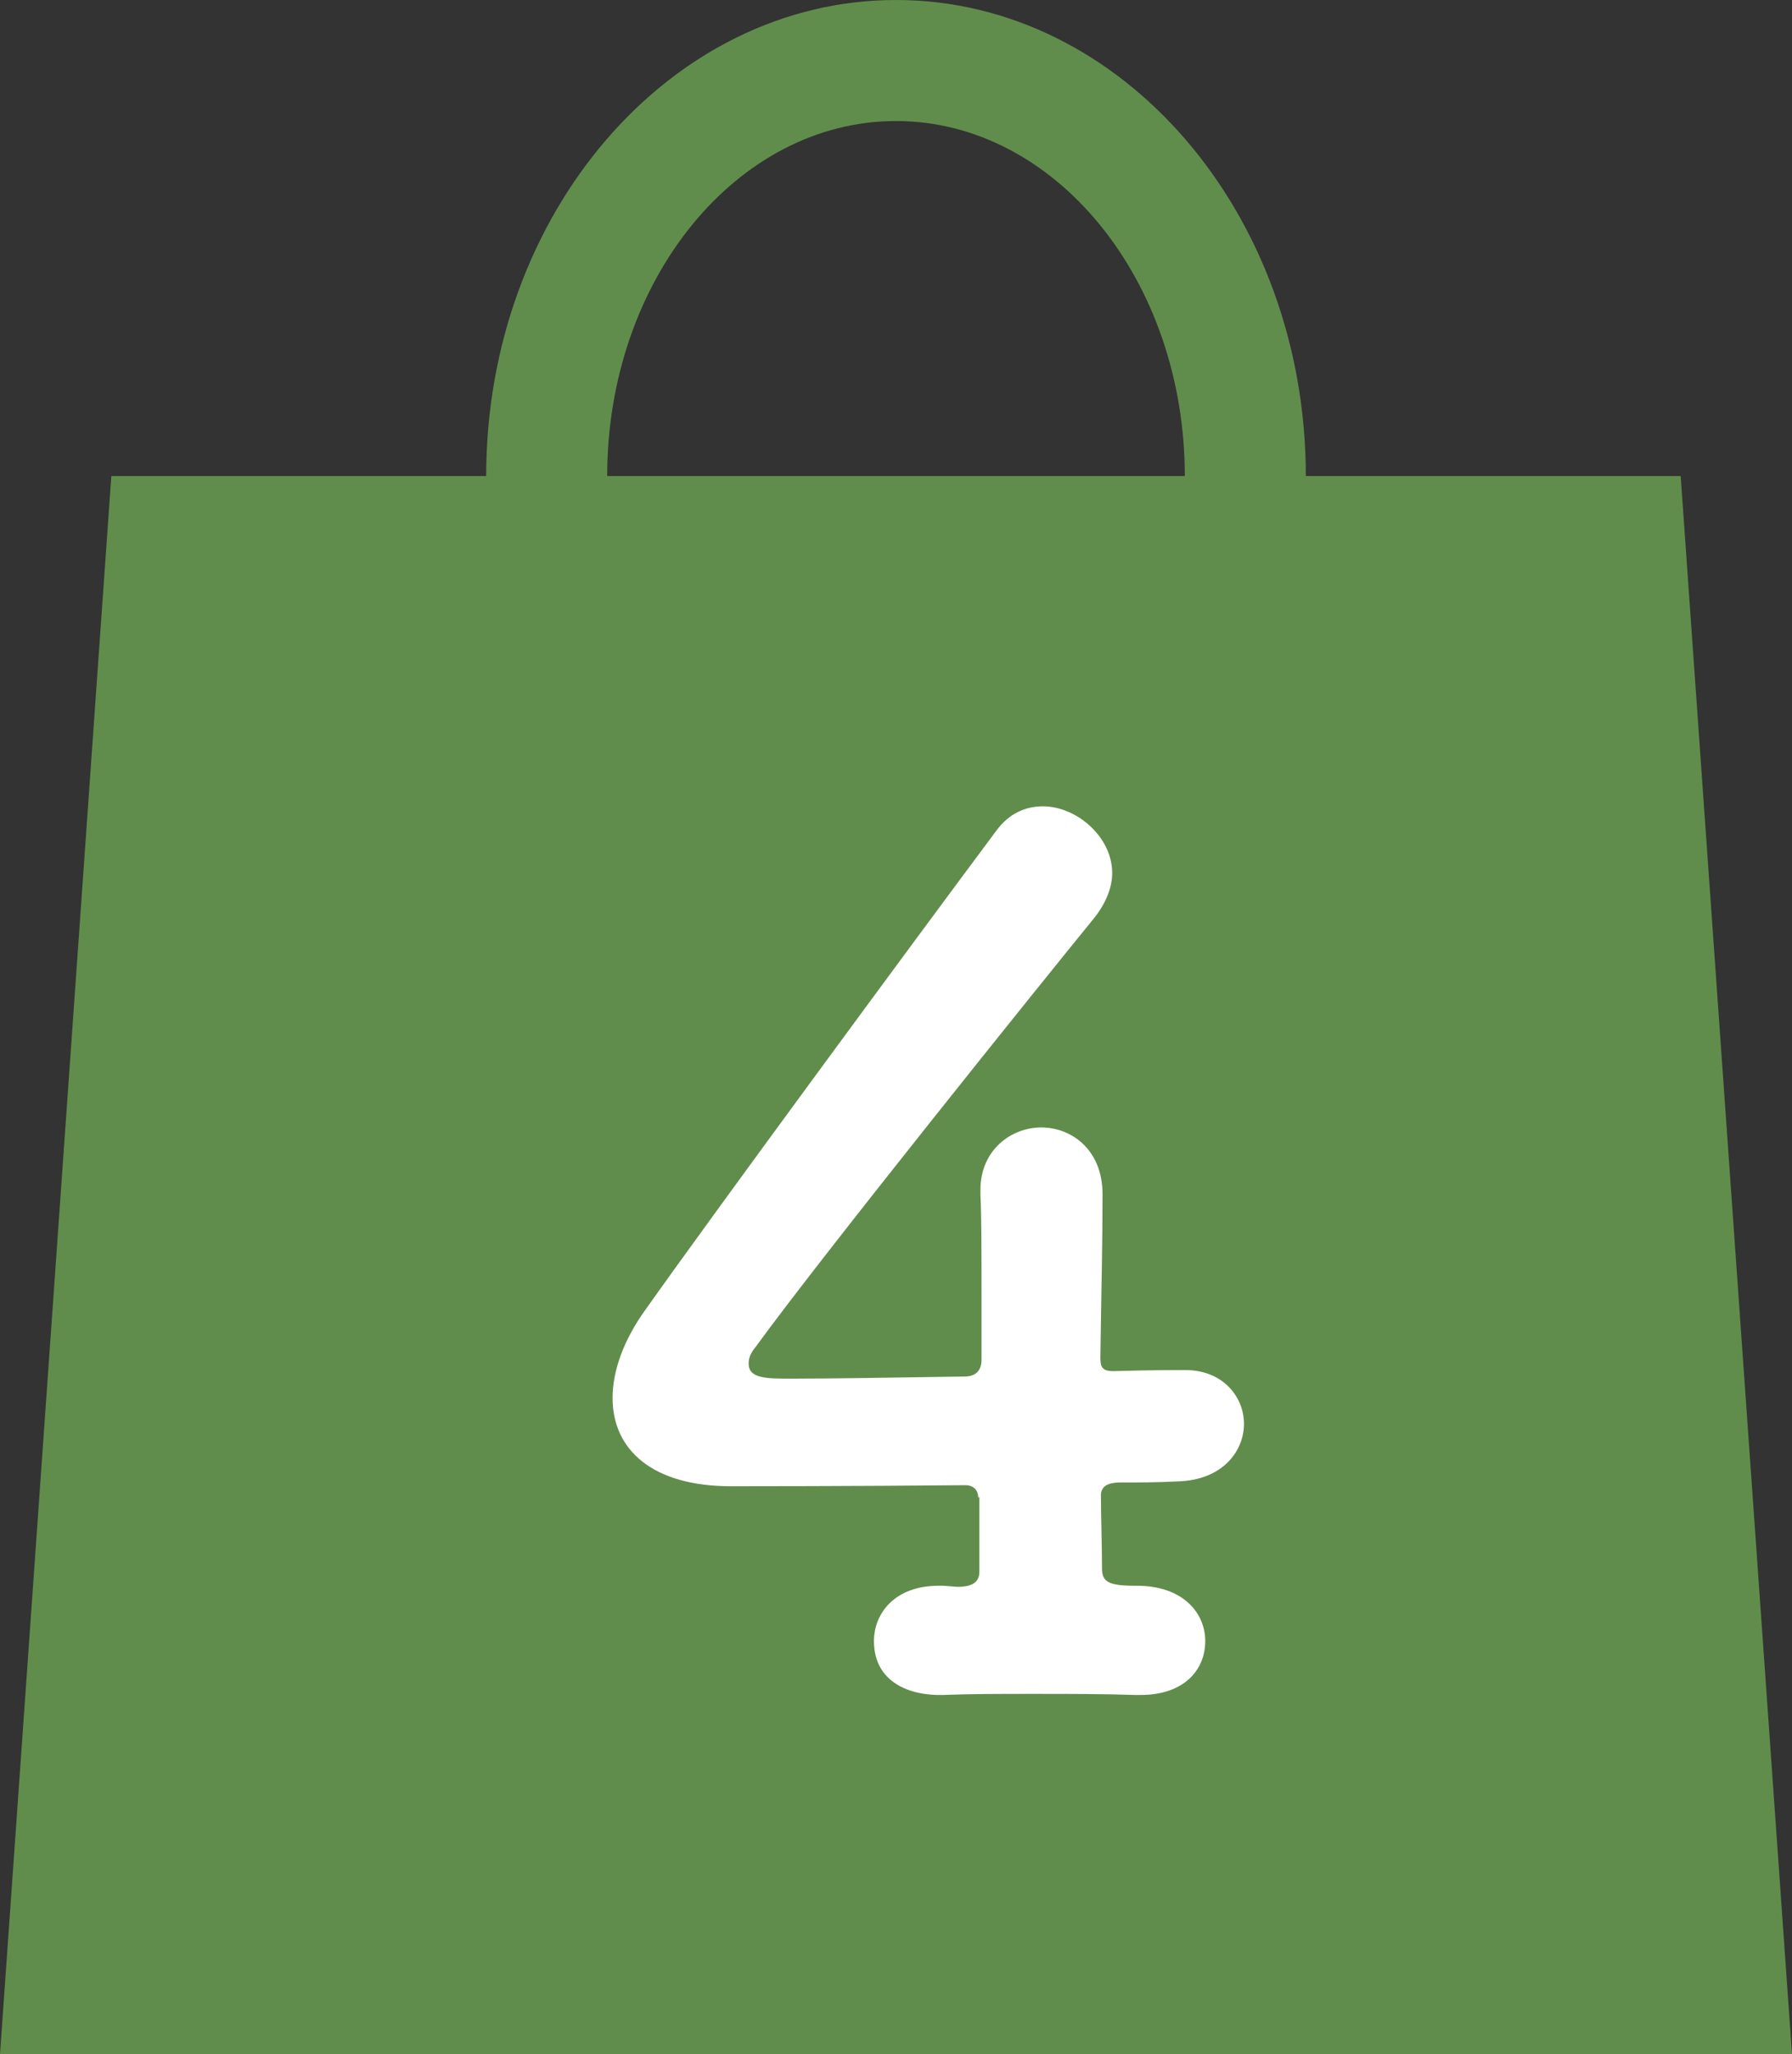 <?xml version="1.0" encoding="UTF-8"?>
<svg id="_レイヤー_2" data-name="レイヤー 2" xmlns="http://www.w3.org/2000/svg" viewBox="0 0 33.32 38.19">
  <rect x="0" y="0" width="33.32" height="38.19" fill="#333333" stroke="none"/>
  <defs>
    <style>
      .cls-1 {
        fill: #fff;
      }

      .cls-2 {
        fill: #618d4c;
      }
    </style>
  </defs>
  <g id="_レイヤー_1-2" data-name="レイヤー 1">
    <g>
      <polygon class="cls-2" points="2.07 8.85 31.25 8.85 33.32 38.19 0 38.19 2.07 8.85"/>
      <path class="cls-2" d="M16.66,17.7c-4.2,0-7.62-3.97-7.62-8.85S12.46,0,16.66,0s7.62,3.97,7.62,8.85-3.42,8.85-7.62,8.85ZM16.66,2.25c-2.96,0-5.37,2.96-5.37,6.6s2.41,6.6,5.37,6.6,5.37-2.96,5.37-6.6-2.41-6.6-5.37-6.6Z"/>
      <path class="cls-1" d="M18.19,27.85c0-.15-.09-.24-.24-.24-2.07.02-4.14.02-4.36.02-1.46,0-2.2-.68-2.2-1.64,0-.5.2-1.07.61-1.64,1.31-1.85,4.91-6.74,6.52-8.9.24-.33.55-.46.87-.46.63,0,1.29.57,1.29,1.24,0,.26-.11.55-.33.83-.98,1.2-5.08,6.3-6.3,7.98-.09.11-.13.2-.13.31,0,.28.33.28.81.28.68,0,1.92-.02,3.21-.04.2,0,.31-.11.31-.31v-1.13c0-.85,0-1.5-.02-1.94v-.09c0-.74.57-1.16,1.13-1.16s1.14.41,1.14,1.24c0,.98-.02,1.59-.04,3.03,0,.17.02.26.24.26.7-.02,1.18-.02,1.27-.02h.07c.7,0,1.09.5,1.09,1s-.39,1.05-1.24,1.07c-.35.02-.7.02-1.05.02-.15,0-.37.02-.37.24,0,.35.02.94.02,1.35,0,.24.09.33.61.33h.04c.85,0,1.27.5,1.27,1.03s-.39,1-1.2,1h-.11c-.59-.02-1.24-.02-1.88-.02s-1.2,0-1.68.02c-.63.02-1.29-.24-1.29-1,0-.52.39-1.03,1.2-1.03h.09l.26.02c.2,0,.41-.04.41-.28v-1.4Z"/>
    </g>
  </g>
</svg>